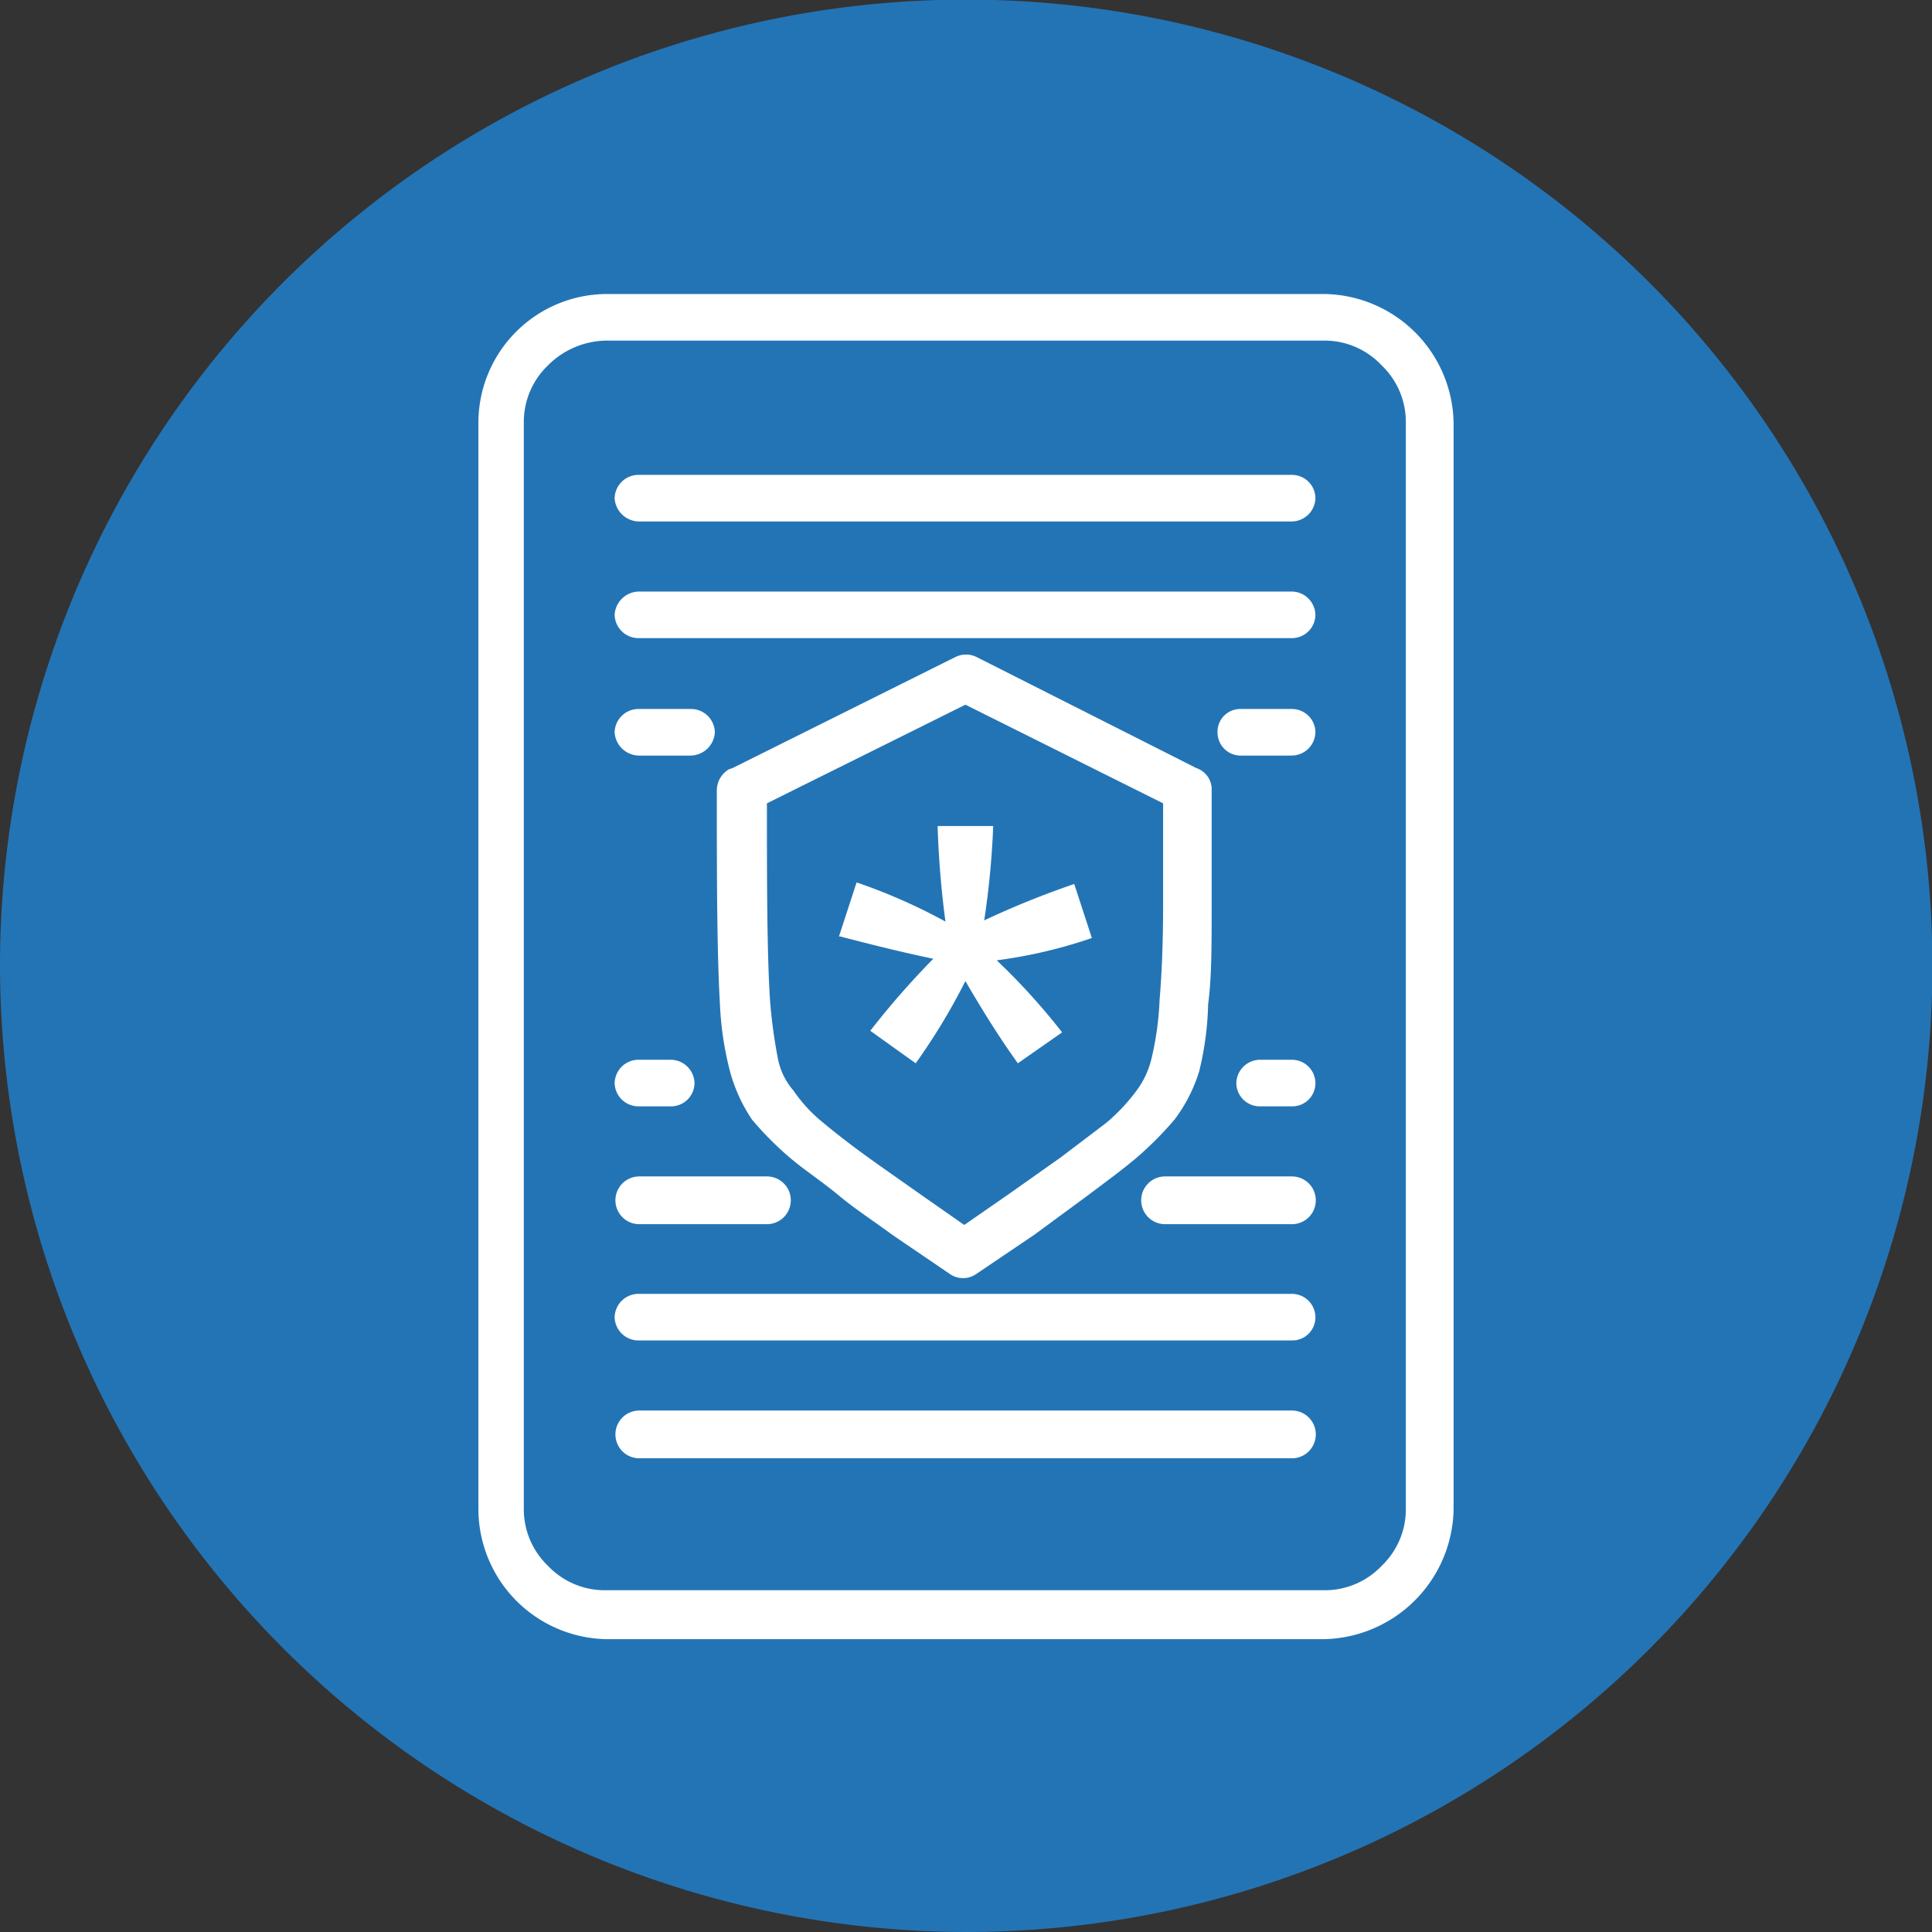 <svg xmlns="http://www.w3.org/2000/svg" viewBox="0 0 49.35 49.35"><rect x="0" y="0" width="49.35" height="49.35" fill="#333333" stroke="none"/><defs><style>.cls-1{fill:#2374b5;fill-rule:evenodd;}.cls-2{fill:#fff;}</style></defs><g id="Layer_2" data-name="Layer 2"><g id="Layer_7" data-name="Layer 7"><path class="cls-1" d="M24.66,49.35A24.68,24.68,0,1,0,0,24.69,24.72,24.72,0,0,0,24.66,49.35Z"></path><path class="cls-2" d="M15.51,7.51H33.82a3.35,3.35,0,0,1,3.31,3.29V38.55a3.38,3.38,0,0,1-3.31,3.32H15.51a3.33,3.33,0,0,1-3.29-3.32V10.8a3.29,3.29,0,0,1,3.29-3.29ZM33.82,8.7H15.51A2.14,2.14,0,0,0,14,9.33a2,2,0,0,0-.62,1.47V38.55A2,2,0,0,0,14,40a2,2,0,0,0,1.48.62H33.82A2,2,0,0,0,35.29,40a2,2,0,0,0,.62-1.48V10.8a2,2,0,0,0-.62-1.47,2,2,0,0,0-1.47-.63Z"></path><path class="cls-2" d="M16.33,13.32a.63.63,0,0,1-.63-.59.61.61,0,0,1,.63-.6H33a.6.6,0,0,1,.6.6.61.61,0,0,1-.6.59Z"></path><path class="cls-2" d="M16.33,16.3a.61.61,0,0,1-.63-.6.63.63,0,0,1,.63-.59H33a.61.61,0,0,1,.6.59.6.6,0,0,1-.6.6Z"></path><path class="cls-2" d="M16.33,19.3a.63.63,0,0,1-.63-.59.61.61,0,0,1,.63-.6h1.3a.61.61,0,0,1,.63.6.63.63,0,0,1-.63.59Z"></path><path class="cls-2" d="M32.2,28.26a.6.6,0,0,1-.62-.59.61.61,0,0,1,.62-.6H33a.6.6,0,0,1,.6.6.59.59,0,0,1-.6.59Z"></path><path class="cls-2" d="M16.33,31.27a.61.61,0,1,1,0-1.22h3.26a.61.61,0,0,1,0,1.22Zm13.43,0a.61.61,0,1,1,0-1.22H33a.61.61,0,0,1,0,1.22Z"></path><path class="cls-2" d="M16.33,34.24a.61.61,0,0,1-.63-.59.61.61,0,0,1,.63-.6H33a.6.6,0,0,1,.6.6.59.59,0,0,1-.6.59Z"></path><path class="cls-2" d="M16.33,37.25a.61.61,0,1,1,0-1.22H33a.61.61,0,0,1,0,1.22Z"></path><path class="cls-2" d="M24.66,18l-5.07,2.52c0,1.93,0,3.8.08,5.05a13.51,13.51,0,0,0,.2,1.47l0,0a1.76,1.76,0,0,0,.4.82,3.81,3.81,0,0,0,.76.82c.31.26.71.57,1.14.88s.85.6,1.33.94l1.13.79,1.14-.79,1.33-.94,1.16-.88a4.85,4.85,0,0,0,.77-.82,2.23,2.23,0,0,0,.39-.85,7.78,7.78,0,0,0,.2-1.47c.06-.71.09-1.53.09-2.44V20.52Zm-5.95,1.62,5.7-2.84a.61.61,0,0,1,.53,0l5.62,2.84a.57.57,0,0,1,.39.53c0,.94,0,1.85,0,3,0,1,0,1.84-.09,2.5a7.87,7.87,0,0,1-.23,1.72A4,4,0,0,1,30,28.6a9,9,0,0,1-1,1c-.37.31-.77.6-1.22.94l-1.36,1-1.48,1a.59.59,0,0,1-.68,0l-1.47-1c-.46-.34-.94-.65-1.36-1s-.85-.63-1.22-.94a8.29,8.29,0,0,1-1-1,4.14,4.14,0,0,1-.56-1.22v0a8.25,8.25,0,0,1-.26-1.72c-.08-1.39-.08-3.43-.08-5.48a.63.63,0,0,1,.31-.53Z"></path><path class="cls-2" d="M21.43,23.92l.45-1.38a14.46,14.46,0,0,1,2.27,1,24,24,0,0,1-.2-2.44h1.42a21.51,21.51,0,0,1-.23,2.41,22.39,22.39,0,0,1,2.3-.93l.45,1.38a12.36,12.36,0,0,1-2.43.57,16.7,16.7,0,0,1,1.67,1.84L26,27.16c-.37-.51-.83-1.22-1.34-2.1a16.05,16.05,0,0,1-1.27,2.1l-1.16-.83a21,21,0,0,1,1.61-1.84c-.82-.17-1.61-.37-2.38-.57Z"></path><path class="cls-2" d="M31.69,19.3a.59.59,0,0,1-.59-.59.58.58,0,0,1,.59-.6H33a.6.6,0,0,1,.6.6.61.61,0,0,1-.6.59Z"></path><path class="cls-2" d="M16.33,28.26a.61.61,0,0,1-.63-.59.61.61,0,0,1,.63-.6h.79a.61.61,0,0,1,.62.6.6.6,0,0,1-.62.59Z"></path></g></g></svg>